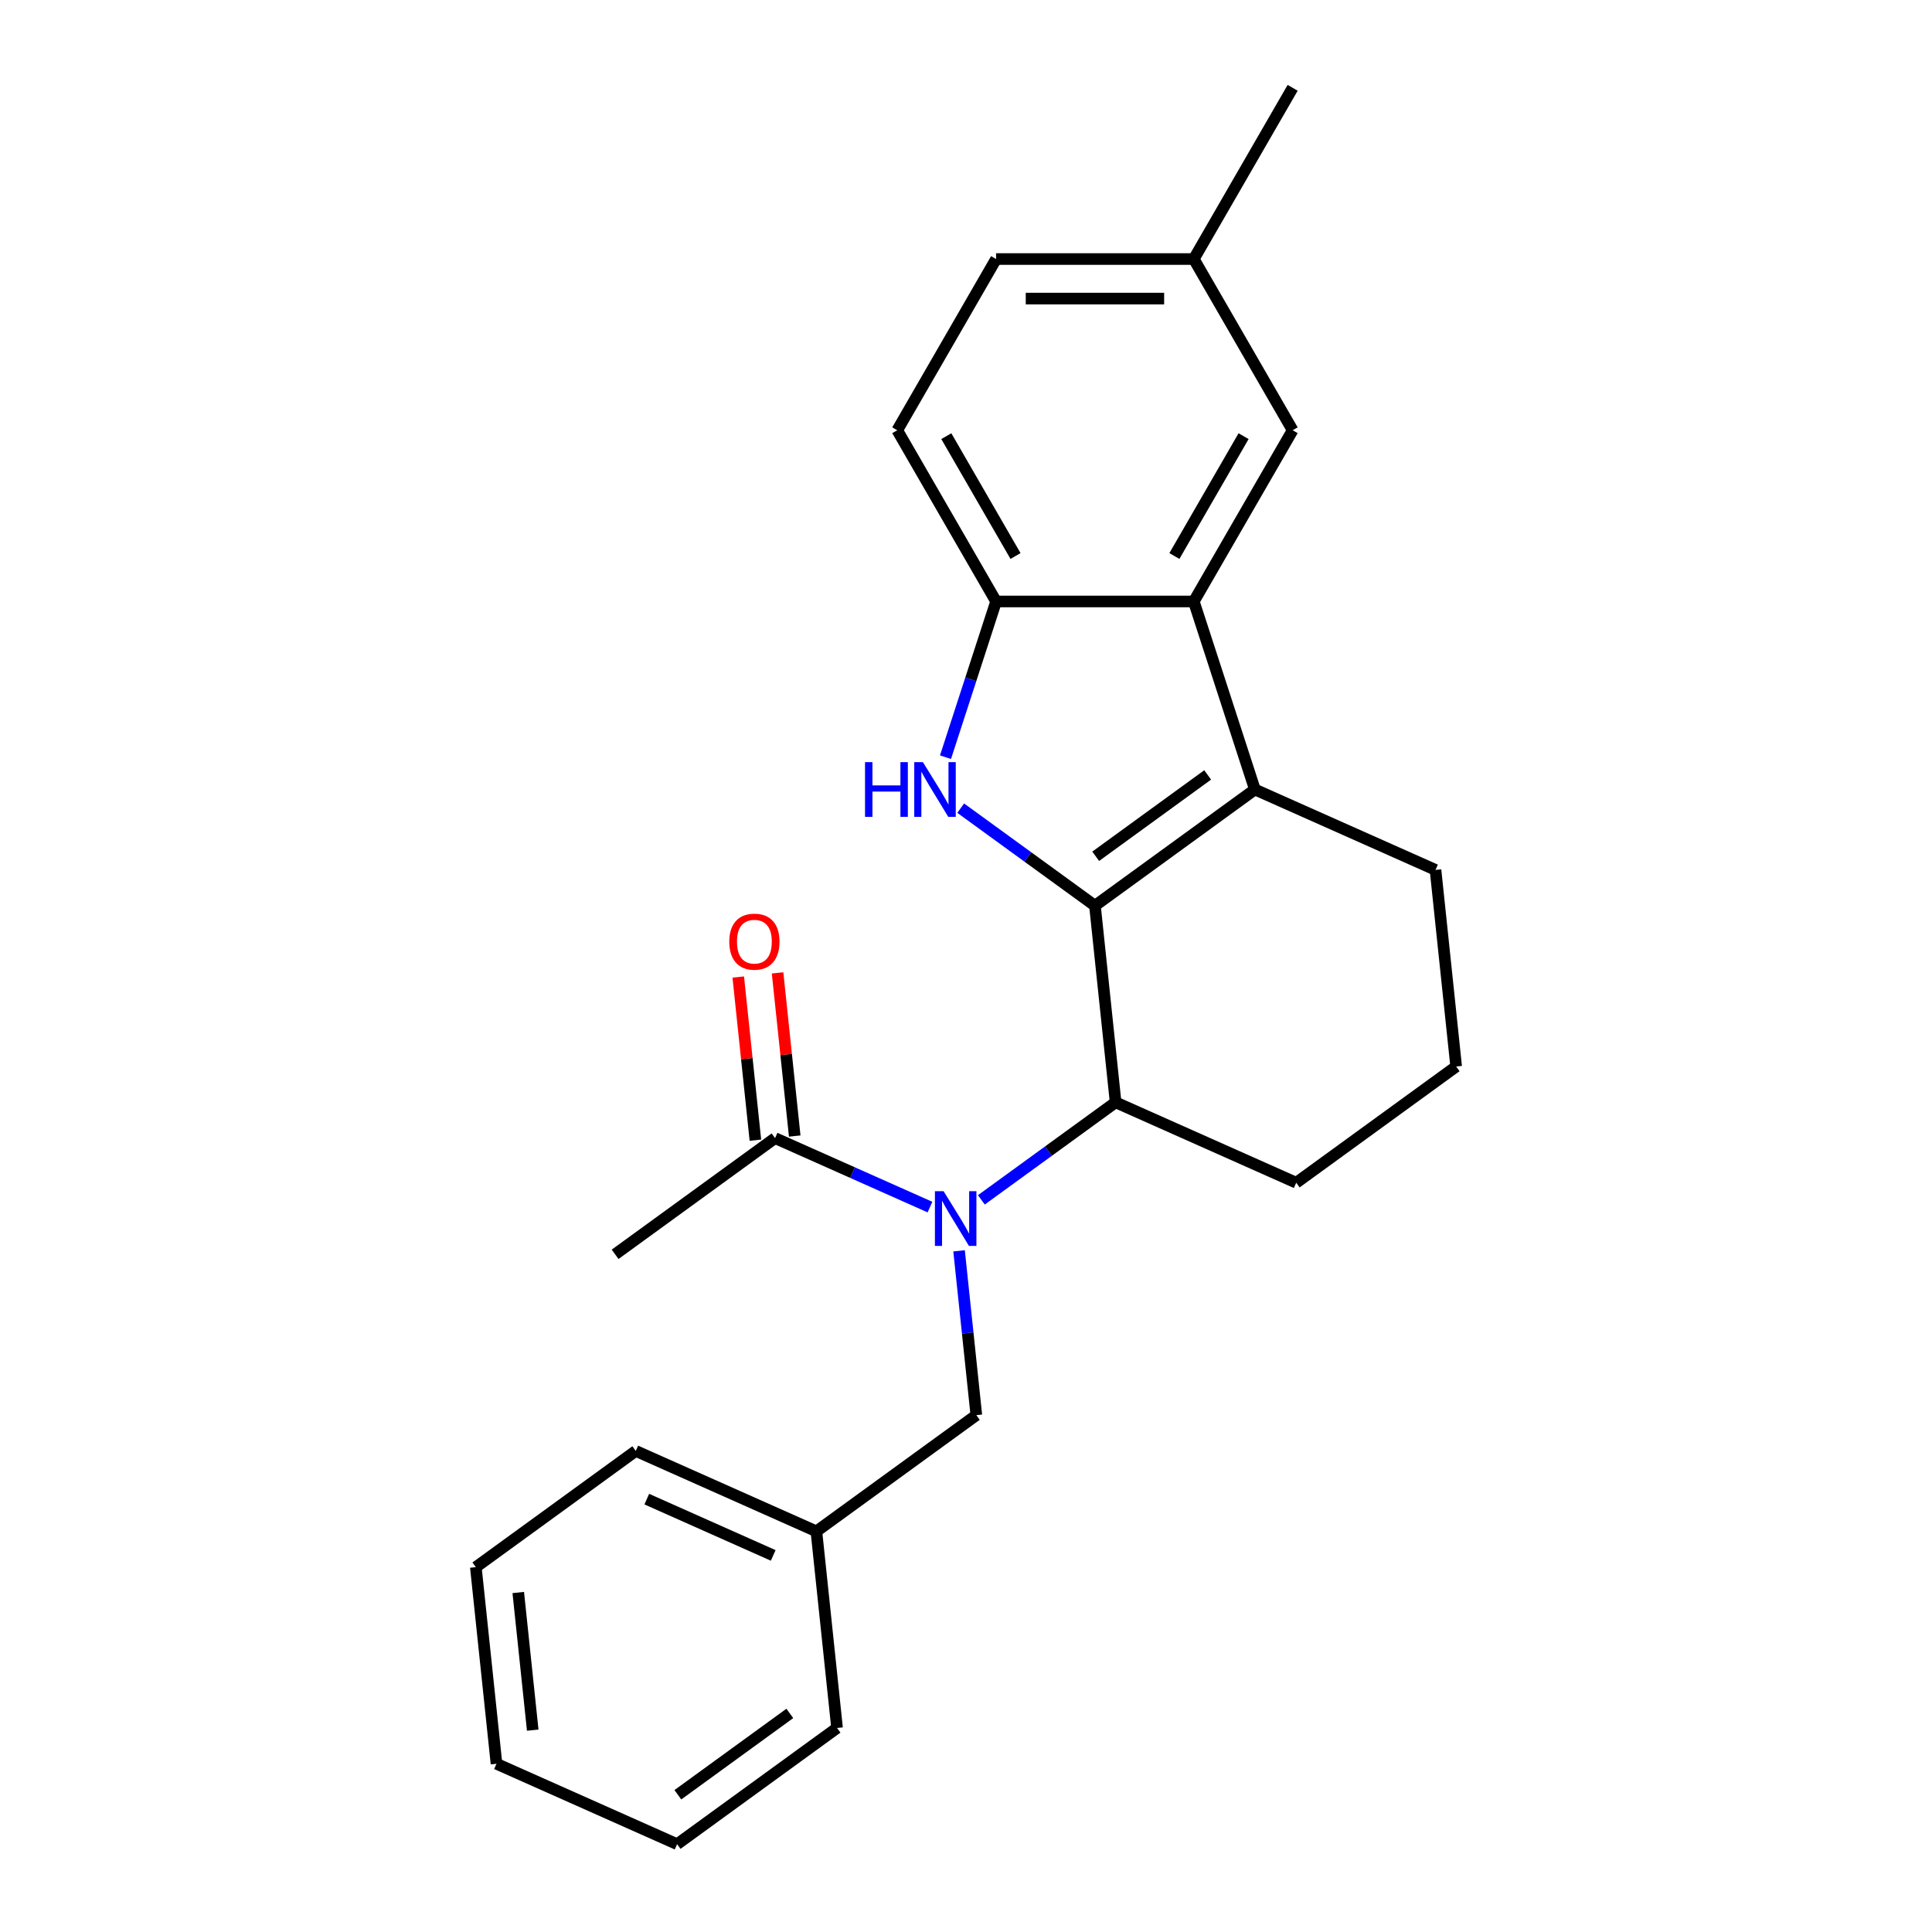 <?xml version='1.0' encoding='iso-8859-1'?>
<svg version='1.1' baseProfile='full'
              xmlns='http://www.w3.org/2000/svg'
                      xmlns:rdkit='http://www.rdkit.org/xml'
                      xmlns:xlink='http://www.w3.org/1999/xlink'
                  xml:space='preserve'
width='1000px' height='1000px' viewBox='0 0 1000 1000'>
<!-- END OF HEADER -->
<rect style='opacity:1.0;fill:#FFFFFF;stroke:none' width='1000' height='1000' x='0' y='0'> </rect>
<path class='bond-0' d='M 566.743,468.789 L 531.998,443.546' style='fill:none;fill-rule:evenodd;stroke:#000000;stroke-width:6px;stroke-linecap:butt;stroke-linejoin:miter;stroke-opacity:1' />
<path class='bond-0' d='M 531.998,443.546 L 497.254,418.302' style='fill:none;fill-rule:evenodd;stroke:#0000FF;stroke-width:6px;stroke-linecap:butt;stroke-linejoin:miter;stroke-opacity:1' />
<path class='bond-1' d='M 566.743,468.789 L 649.53,408.64' style='fill:none;fill-rule:evenodd;stroke:#000000;stroke-width:6px;stroke-linecap:butt;stroke-linejoin:miter;stroke-opacity:1' />
<path class='bond-1' d='M 567.131,443.209 L 625.082,401.105' style='fill:none;fill-rule:evenodd;stroke:#000000;stroke-width:6px;stroke-linecap:butt;stroke-linejoin:miter;stroke-opacity:1' />
<path class='bond-4' d='M 566.743,468.789 L 577.439,570.559' style='fill:none;fill-rule:evenodd;stroke:#000000;stroke-width:6px;stroke-linecap:butt;stroke-linejoin:miter;stroke-opacity:1' />
<path class='bond-5' d='M 489.387,391.922 L 502.482,351.62' style='fill:none;fill-rule:evenodd;stroke:#0000FF;stroke-width:6px;stroke-linecap:butt;stroke-linejoin:miter;stroke-opacity:1' />
<path class='bond-5' d='M 502.482,351.62 L 515.577,311.318' style='fill:none;fill-rule:evenodd;stroke:#000000;stroke-width:6px;stroke-linecap:butt;stroke-linejoin:miter;stroke-opacity:1' />
<path class='bond-2' d='M 649.53,408.64 L 617.908,311.318' style='fill:none;fill-rule:evenodd;stroke:#000000;stroke-width:6px;stroke-linecap:butt;stroke-linejoin:miter;stroke-opacity:1' />
<path class='bond-11' d='M 649.53,408.64 L 743.014,450.262' style='fill:none;fill-rule:evenodd;stroke:#000000;stroke-width:6px;stroke-linecap:butt;stroke-linejoin:miter;stroke-opacity:1' />
<path class='bond-8' d='M 617.908,311.318 L 669.074,222.697' style='fill:none;fill-rule:evenodd;stroke:#000000;stroke-width:6px;stroke-linecap:butt;stroke-linejoin:miter;stroke-opacity:1' />
<path class='bond-8' d='M 607.859,287.792 L 643.674,225.757' style='fill:none;fill-rule:evenodd;stroke:#000000;stroke-width:6px;stroke-linecap:butt;stroke-linejoin:miter;stroke-opacity:1' />
<path class='bond-24' d='M 617.908,311.318 L 515.577,311.318' style='fill:none;fill-rule:evenodd;stroke:#000000;stroke-width:6px;stroke-linecap:butt;stroke-linejoin:miter;stroke-opacity:1' />
<path class='bond-3' d='M 507.95,621.046 L 542.695,595.803' style='fill:none;fill-rule:evenodd;stroke:#0000FF;stroke-width:6px;stroke-linecap:butt;stroke-linejoin:miter;stroke-opacity:1' />
<path class='bond-3' d='M 542.695,595.803 L 577.439,570.559' style='fill:none;fill-rule:evenodd;stroke:#000000;stroke-width:6px;stroke-linecap:butt;stroke-linejoin:miter;stroke-opacity:1' />
<path class='bond-6' d='M 481.353,624.787 L 441.261,606.937' style='fill:none;fill-rule:evenodd;stroke:#0000FF;stroke-width:6px;stroke-linecap:butt;stroke-linejoin:miter;stroke-opacity:1' />
<path class='bond-6' d='M 441.261,606.937 L 401.168,589.086' style='fill:none;fill-rule:evenodd;stroke:#000000;stroke-width:6px;stroke-linecap:butt;stroke-linejoin:miter;stroke-opacity:1' />
<path class='bond-7' d='M 496.409,647.426 L 500.879,689.952' style='fill:none;fill-rule:evenodd;stroke:#0000FF;stroke-width:6px;stroke-linecap:butt;stroke-linejoin:miter;stroke-opacity:1' />
<path class='bond-7' d='M 500.879,689.952 L 505.348,732.478' style='fill:none;fill-rule:evenodd;stroke:#000000;stroke-width:6px;stroke-linecap:butt;stroke-linejoin:miter;stroke-opacity:1' />
<path class='bond-15' d='M 577.439,570.559 L 670.923,612.181' style='fill:none;fill-rule:evenodd;stroke:#000000;stroke-width:6px;stroke-linecap:butt;stroke-linejoin:miter;stroke-opacity:1' />
<path class='bond-10' d='M 515.577,311.318 L 464.412,222.697' style='fill:none;fill-rule:evenodd;stroke:#000000;stroke-width:6px;stroke-linecap:butt;stroke-linejoin:miter;stroke-opacity:1' />
<path class='bond-10' d='M 525.627,287.792 L 489.811,225.757' style='fill:none;fill-rule:evenodd;stroke:#000000;stroke-width:6px;stroke-linecap:butt;stroke-linejoin:miter;stroke-opacity:1' />
<path class='bond-9' d='M 411.345,588.016 L 406.907,545.79' style='fill:none;fill-rule:evenodd;stroke:#000000;stroke-width:6px;stroke-linecap:butt;stroke-linejoin:miter;stroke-opacity:1' />
<path class='bond-9' d='M 406.907,545.79 L 402.469,503.564' style='fill:none;fill-rule:evenodd;stroke:#FF0000;stroke-width:6px;stroke-linecap:butt;stroke-linejoin:miter;stroke-opacity:1' />
<path class='bond-9' d='M 390.991,590.156 L 386.553,547.93' style='fill:none;fill-rule:evenodd;stroke:#000000;stroke-width:6px;stroke-linecap:butt;stroke-linejoin:miter;stroke-opacity:1' />
<path class='bond-9' d='M 386.553,547.93 L 382.115,505.704' style='fill:none;fill-rule:evenodd;stroke:#FF0000;stroke-width:6px;stroke-linecap:butt;stroke-linejoin:miter;stroke-opacity:1' />
<path class='bond-16' d='M 401.168,589.086 L 318.38,649.235' style='fill:none;fill-rule:evenodd;stroke:#000000;stroke-width:6px;stroke-linecap:butt;stroke-linejoin:miter;stroke-opacity:1' />
<path class='bond-13' d='M 505.348,732.478 L 422.561,792.627' style='fill:none;fill-rule:evenodd;stroke:#000000;stroke-width:6px;stroke-linecap:butt;stroke-linejoin:miter;stroke-opacity:1' />
<path class='bond-12' d='M 669.074,222.697 L 617.908,134.076' style='fill:none;fill-rule:evenodd;stroke:#000000;stroke-width:6px;stroke-linecap:butt;stroke-linejoin:miter;stroke-opacity:1' />
<path class='bond-14' d='M 464.412,222.697 L 515.577,134.076' style='fill:none;fill-rule:evenodd;stroke:#000000;stroke-width:6px;stroke-linecap:butt;stroke-linejoin:miter;stroke-opacity:1' />
<path class='bond-25' d='M 743.014,450.262 L 753.71,552.032' style='fill:none;fill-rule:evenodd;stroke:#000000;stroke-width:6px;stroke-linecap:butt;stroke-linejoin:miter;stroke-opacity:1' />
<path class='bond-18' d='M 617.908,134.076 L 669.074,45.455' style='fill:none;fill-rule:evenodd;stroke:#000000;stroke-width:6px;stroke-linecap:butt;stroke-linejoin:miter;stroke-opacity:1' />
<path class='bond-26' d='M 617.908,134.076 L 515.577,134.076' style='fill:none;fill-rule:evenodd;stroke:#000000;stroke-width:6px;stroke-linecap:butt;stroke-linejoin:miter;stroke-opacity:1' />
<path class='bond-26' d='M 602.558,154.542 L 530.927,154.542' style='fill:none;fill-rule:evenodd;stroke:#000000;stroke-width:6px;stroke-linecap:butt;stroke-linejoin:miter;stroke-opacity:1' />
<path class='bond-19' d='M 422.561,792.627 L 329.077,751.005' style='fill:none;fill-rule:evenodd;stroke:#000000;stroke-width:6px;stroke-linecap:butt;stroke-linejoin:miter;stroke-opacity:1' />
<path class='bond-19' d='M 400.214,805.08 L 334.775,775.945' style='fill:none;fill-rule:evenodd;stroke:#000000;stroke-width:6px;stroke-linecap:butt;stroke-linejoin:miter;stroke-opacity:1' />
<path class='bond-20' d='M 422.561,792.627 L 433.257,894.397' style='fill:none;fill-rule:evenodd;stroke:#000000;stroke-width:6px;stroke-linecap:butt;stroke-linejoin:miter;stroke-opacity:1' />
<path class='bond-17' d='M 670.923,612.181 L 753.71,552.032' style='fill:none;fill-rule:evenodd;stroke:#000000;stroke-width:6px;stroke-linecap:butt;stroke-linejoin:miter;stroke-opacity:1' />
<path class='bond-22' d='M 329.077,751.005 L 246.29,811.153' style='fill:none;fill-rule:evenodd;stroke:#000000;stroke-width:6px;stroke-linecap:butt;stroke-linejoin:miter;stroke-opacity:1' />
<path class='bond-21' d='M 433.257,894.397 L 350.47,954.545' style='fill:none;fill-rule:evenodd;stroke:#000000;stroke-width:6px;stroke-linecap:butt;stroke-linejoin:miter;stroke-opacity:1' />
<path class='bond-21' d='M 408.81,886.862 L 350.858,928.966' style='fill:none;fill-rule:evenodd;stroke:#000000;stroke-width:6px;stroke-linecap:butt;stroke-linejoin:miter;stroke-opacity:1' />
<path class='bond-23' d='M 350.47,954.545 L 256.986,912.924' style='fill:none;fill-rule:evenodd;stroke:#000000;stroke-width:6px;stroke-linecap:butt;stroke-linejoin:miter;stroke-opacity:1' />
<path class='bond-27' d='M 246.29,811.153 L 256.986,912.924' style='fill:none;fill-rule:evenodd;stroke:#000000;stroke-width:6px;stroke-linecap:butt;stroke-linejoin:miter;stroke-opacity:1' />
<path class='bond-27' d='M 268.248,824.28 L 275.736,895.519' style='fill:none;fill-rule:evenodd;stroke:#000000;stroke-width:6px;stroke-linecap:butt;stroke-linejoin:miter;stroke-opacity:1' />
<path  class='atom-1' d='M 447.735 394.48
L 451.575 394.48
L 451.575 406.52
L 466.055 406.52
L 466.055 394.48
L 469.895 394.48
L 469.895 422.8
L 466.055 422.8
L 466.055 409.72
L 451.575 409.72
L 451.575 422.8
L 447.735 422.8
L 447.735 394.48
' fill='#0000FF'/>
<path  class='atom-1' d='M 477.695 394.48
L 486.975 409.48
Q 487.895 410.96, 489.375 413.64
Q 490.855 416.32, 490.935 416.48
L 490.935 394.48
L 494.695 394.48
L 494.695 422.8
L 490.815 422.8
L 480.855 406.4
Q 479.695 404.48, 478.455 402.28
Q 477.255 400.08, 476.895 399.4
L 476.895 422.8
L 473.215 422.8
L 473.215 394.48
L 477.695 394.48
' fill='#0000FF'/>
<path  class='atom-4' d='M 488.392 616.548
L 497.672 631.548
Q 498.592 633.028, 500.072 635.708
Q 501.552 638.388, 501.632 638.548
L 501.632 616.548
L 505.392 616.548
L 505.392 644.868
L 501.512 644.868
L 491.552 628.468
Q 490.392 626.548, 489.152 624.348
Q 487.952 622.148, 487.592 621.468
L 487.592 644.868
L 483.912 644.868
L 483.912 616.548
L 488.392 616.548
' fill='#0000FF'/>
<path  class='atom-10' d='M 377.471 487.396
Q 377.471 480.596, 380.831 476.796
Q 384.191 472.996, 390.471 472.996
Q 396.751 472.996, 400.111 476.796
Q 403.471 480.596, 403.471 487.396
Q 403.471 494.276, 400.071 498.196
Q 396.671 502.076, 390.471 502.076
Q 384.231 502.076, 380.831 498.196
Q 377.471 494.316, 377.471 487.396
M 390.471 498.876
Q 394.791 498.876, 397.111 495.996
Q 399.471 493.076, 399.471 487.396
Q 399.471 481.836, 397.111 479.036
Q 394.791 476.196, 390.471 476.196
Q 386.151 476.196, 383.791 478.996
Q 381.471 481.796, 381.471 487.396
Q 381.471 493.116, 383.791 495.996
Q 386.151 498.876, 390.471 498.876
' fill='#FF0000'/>
</svg>
